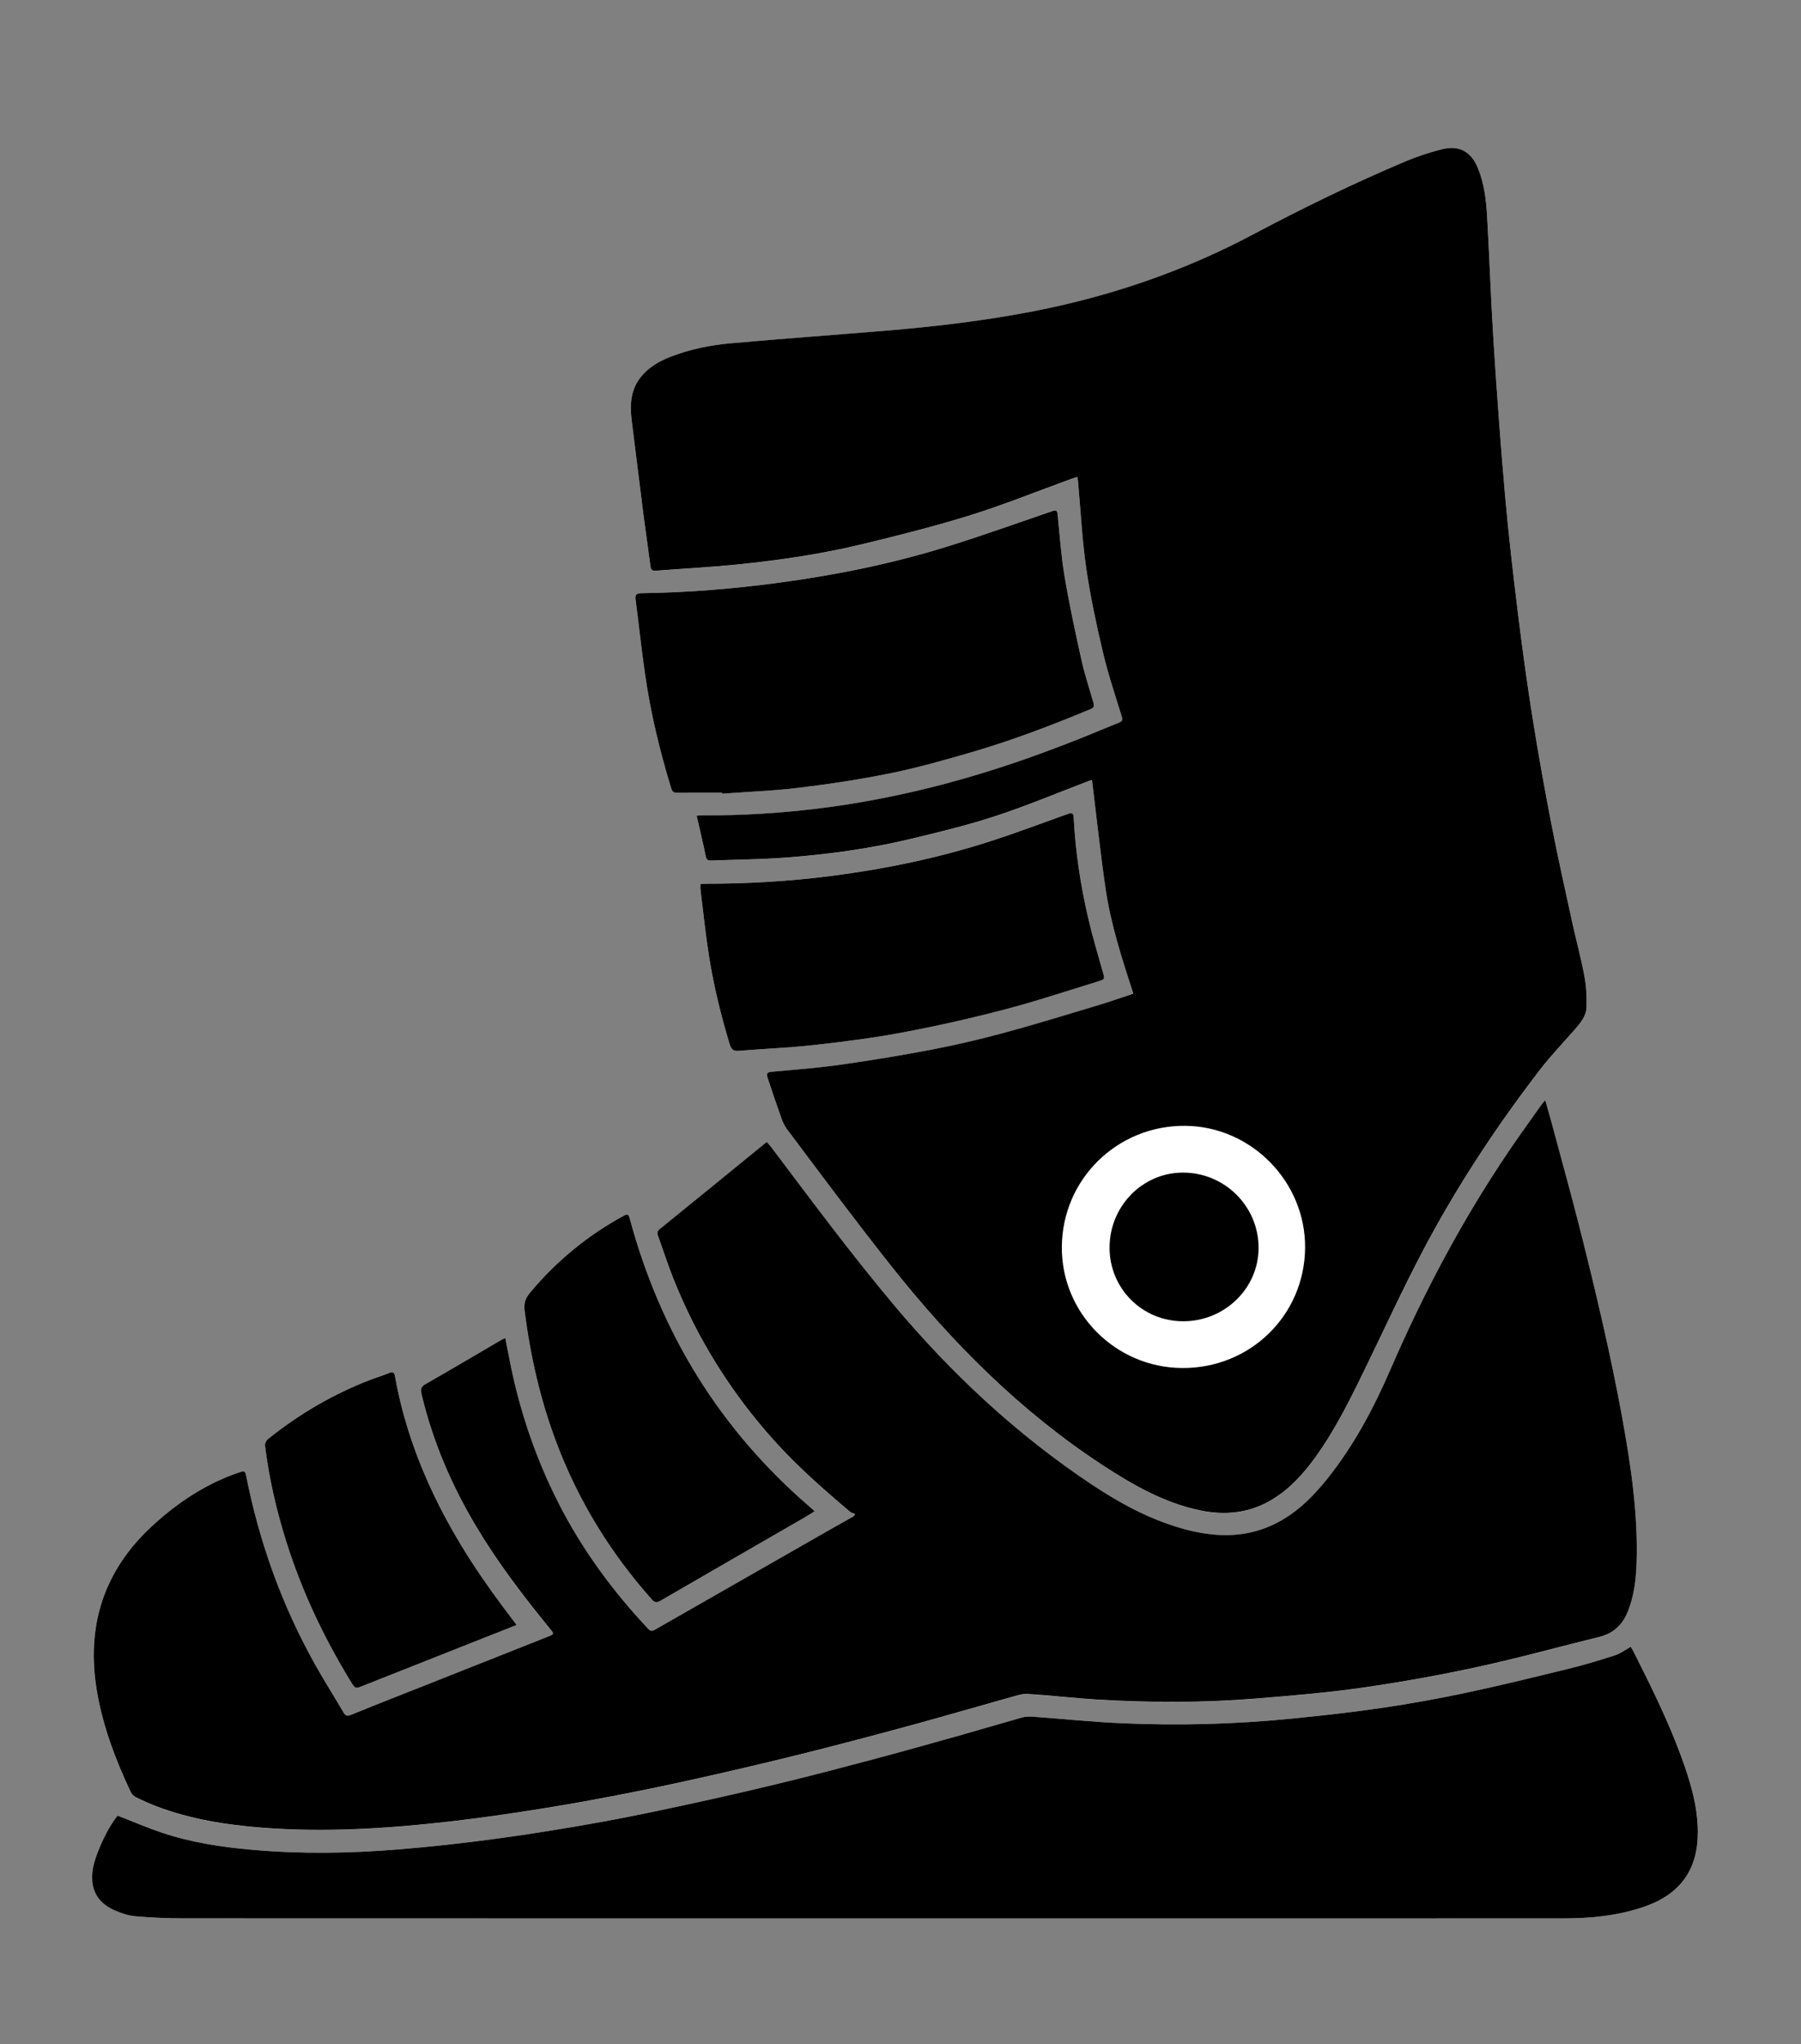 <?xml version="1.0" encoding="utf-8"?>
<!-- Generator: Adobe Illustrator 25.4.1, SVG Export Plug-In . SVG Version: 6.00 Build 0)  -->
<svg version="1.1" id="Layer_1" xmlns="http://www.w3.org/2000/svg" xmlns:xlink="http://www.w3.org/1999/xlink" x="0px" y="0px"
	 viewBox="0 0 650.45 738.24" style="enable-background:new 0 0 650.45 738.24;" xml:space="preserve">
<rect x="0" y="0" width="650.45" height="738.24" fill="#808080" stroke="none"/>
<style type="text/css">
	.st0{fill:#FFFFFF;}
</style>
<path class="st0" d="M409.32,358.83c-5.09,1.68-9.87,3.37-14.71,4.82c-10.97,3.29-21.93,6.66-32.99,9.63
	c-8.44,2.27-16.99,4.24-25.58,5.88c-10.85,2.07-21.76,3.86-32.69,5.4c-8.18,1.15-16.45,1.77-24.69,2.52
	c-1.67,0.15-1.91,0.75-1.42,2.16c1.18,3.42,2.23,6.89,3.48,10.28c1.03,2.82,1.76,5.94,3.5,8.27c12.4,16.57,24.77,33.17,37.63,49.39
	c21.97,27.73,46.74,52.58,76.53,72.05c10.85,7.09,22.05,13.48,34.92,16.21c9.13,1.94,17.89,1.06,26.05-3.82
	c6.57-3.92,11.54-9.49,15.92-15.61c7.45-10.4,12.98-21.87,18.55-33.33c6.62-13.62,12.94-27.39,19.98-40.78
	c12.19-23.17,26.54-45.01,42.54-65.73c3.86-5.01,8.28-9.59,12.45-14.36c2.05-2.35,4.13-4.85,4.22-8.03
	c0.11-3.76-0.09-7.61-0.78-11.31c-1.25-6.64-3.04-13.17-4.48-19.77c-2.52-11.56-5.11-23.1-7.36-34.71
	c-2.46-12.68-4.76-25.4-6.79-38.15c-1.99-12.52-3.73-25.08-5.28-37.66c-1.78-14.44-3.47-28.9-4.75-43.4
	c-1.64-18.53-2.97-37.09-4.16-55.65c-0.97-15.01-1.46-30.05-2.31-45.06c-0.33-5.85-1.04-11.69-3.26-17.19
	c-2.48-6.17-6.87-8.55-13.28-6.88c-4.42,1.15-8.81,2.57-13.01,4.34c-18.73,7.91-37.01,16.81-54.96,26.35
	c-25.04,13.3-51.52,22.33-79.29,27.74c-17.86,3.48-35.91,5.58-54.04,7.08c-18.42,1.52-36.85,2.85-55.26,4.49
	c-7.52,0.67-14.93,2.17-22.01,4.96c-4.09,1.61-7.83,3.79-10.61,7.31c-3.75,4.75-3.89,10.22-3.18,15.87
	c1.39,11.14,2.75,22.29,4.17,33.43c0.81,6.35,1.74,12.68,2.58,19.03c0.16,1.19,0.62,1.64,1.88,1.54c9.69-0.75,19.41-1.24,29.09-2.21
	c15.51-1.56,30.94-3.82,46.09-7.51c12.95-3.15,25.9-6.39,38.61-10.37c12.24-3.83,24.17-8.66,36.25-13.05
	c0.7-0.25,1.42-0.45,2.27-0.71c0.1,0.71,0.18,1.17,0.22,1.64c0.94,10.4,1.45,20.87,2.94,31.19c1.49,10.31,3.71,20.54,6.1,30.69
	c1.84,7.79,4.43,15.41,6.77,23.09c0.36,1.17,0.04,1.67-0.97,2.06c-1.57,0.61-3.13,1.26-4.69,1.92c-21,8.79-42.4,16.39-64.54,21.82
	c-13.33,3.27-26.78,5.8-40.39,7.42c-13.51,1.61-27.07,2.45-40.68,2.33c-0.69-0.01-1.38,0.09-2.28,0.16
	c1.15,5.06,2.29,9.86,3.3,14.68c0.26,1.24,0.82,1.56,1.96,1.52c8.93-0.35,17.88-0.42,26.79-1.07c15.31-1.13,30.52-3.21,45.45-6.79
	c10.32-2.47,20.67-5,30.73-8.31c11.27-3.71,22.23-8.33,33.33-12.55c0.52-0.2,1.06-0.31,1.23-0.36c1.61,13.13,2.96,26.09,4.85,38.98
	C401.15,333.67,405.16,346.16,409.32,358.83z"/>
<path class="st0" d="M182.49,483.18c-0.6,0.3-0.97,0.46-1.32,0.67c-9.16,5.36-18.29,10.77-27.51,16.04
	c-1.6,0.92-1.85,1.85-1.47,3.47c4.06,17.18,10.93,33.19,20,48.3c7.75,12.92,16.85,24.87,26.38,36.51c1.59,1.94,1.6,2-0.66,2.9
	c-13.96,5.55-27.92,11.07-41.88,16.6c-9.75,3.86-19.52,7.68-29.24,11.64c-1.4,0.57-2.01,0.39-2.73-0.84
	c-3.33-5.67-6.85-11.23-10.07-16.96c-12.1-21.53-20.35-44.5-25.14-68.71c-0.32-1.61-0.86-1.57-2.16-1.14
	c-12.02,4.01-22.32,10.81-31.58,19.3c-17.76,16.29-24.12,36.43-20.09,60.02c2.17,12.72,6.74,24.64,12.2,36.26
	c0.35,0.74,1.1,1.46,1.84,1.83c2.43,1.19,4.91,2.33,7.44,3.29c12.25,4.64,25.06,6.67,38.03,7.7c22.74,1.79,45.41,0.34,68-2.23
	c11.51-1.31,22.99-3.02,34.43-4.85c10.73-1.72,21.41-3.71,32.07-5.83c10.59-2.11,21.15-4.42,31.67-6.83
	c11.41-2.61,22.8-5.34,34.14-8.21c12.05-3.05,24.06-6.25,36.05-9.53c11.4-3.12,22.75-6.44,34.14-9.62c2.01-0.56,4.13-1.31,6.15-1.18
	c8.44,0.53,16.85,1.53,25.28,2.03c19.08,1.13,38.17,1.16,57.23-0.38c12.82-1.04,25.66-2.1,38.38-3.93c13.97-2,27.89-4.52,41.69-7.5
	c14.67-3.18,29.15-7.23,43.75-10.79c5.15-1.26,8.45-4.35,10.38-9.17c2.22-5.53,2.95-11.33,3.15-17.19
	c0.62-17.98-2.04-35.67-5.25-53.27c-1.98-10.86-4.26-21.68-6.69-32.45c-2.75-12.18-5.7-24.32-8.79-36.43
	c-3.13-12.28-6.52-24.48-9.81-36.72c-0.74-2.75-1.54-5.49-2.42-8.61c-0.63,0.72-1.01,1.08-1.31,1.5c-3.9,5.52-7.87,11-11.66,16.59
	c-16.92,24.95-30.94,51.45-42.93,79.09c-6.03,13.91-13.12,27.32-22.63,39.27c-5.57,7-11.88,13.23-20.15,17.02
	c-10.74,4.92-21.73,4.27-32.76,1.11c-11.6-3.32-22.1-8.99-32.09-15.63c-27.36-18.18-51.09-40.35-72.14-65.5
	c-15.31-18.3-29.52-37.44-43.86-56.48c-0.49-0.65-1.05-1.24-1.6-1.88c-0.39,0.28-0.58,0.41-0.77,0.56
	c-12.63,10.29-25.25,20.6-37.91,30.86c-0.94,0.76-1.02,1.46-0.64,2.49c1.81,4.99,3.43,10.05,5.38,14.98
	c8.65,21.89,20.93,41.54,36.67,59.04c8.39,9.32,17.79,17.55,27.33,25.62c0.49,0.41,1.22,0.54,1.84,0.8
	c-0.21,0.29-0.43,0.58-0.64,0.87c-2.99,1.68-5.98,3.34-8.96,5.04c-20.79,11.88-41.58,23.76-62.37,35.65
	c-0.96,0.55-1.72,1.05-2.79-0.1c-12.76-13.58-23.72-28.45-32.21-45.08c-8.56-16.77-14.51-34.43-18.02-52.93
	C183.44,487.92,182.98,485.64,182.49,483.18z"/>
<path class="st0" d="M588.97,594.68c-1.99,1.11-3.72,2.45-5.67,3.08c-5.51,1.78-11.06,3.46-16.68,4.84
	c-12.36,3.04-24.73,6.07-37.18,8.71c-10.09,2.14-20.26,3.97-30.47,5.47c-10.81,1.59-21.68,2.77-32.55,3.86
	c-20.23,2.03-40.52,2.54-60.82,1.68c-10.91-0.46-21.8-1.62-32.7-2.4c-1.29-0.09-2.66-0.01-3.9,0.34
	c-7.61,2.14-15.18,4.42-22.79,6.56c-10.63,2.99-21.26,5.96-31.93,8.8c-10.61,2.83-21.24,5.6-31.9,8.2
	c-10.61,2.59-21.25,5.04-31.92,7.35c-11.03,2.39-22.07,4.75-33.17,6.76c-12.29,2.22-24.63,4.26-37.01,5.93
	c-12.2,1.65-24.45,3.03-36.72,4.03c-17.42,1.41-34.88,1.66-52.31,0.12c-11.14-0.98-22.19-2.64-32.83-6.22
	c-5.34-1.79-10.52-4.04-15.88-6.12c-3.44,3.9-8.18,13.98-9,19.39c-1.06,6.92,1.46,11.95,7.74,14.74c2.4,1.07,5.02,1.97,7.61,2.2
	c5.82,0.51,11.68,0.76,17.53,0.76c100.11,0.04,200.22,0.03,300.33,0.03c65.98,0,131.95,0.02,197.93-0.02
	c9.88-0.01,19.65-0.95,29.09-4.18c13.11-4.5,19.57-13.43,19.46-27.25c-0.07-9.51-2.86-18.44-6.09-27.25
	c-4.75-12.94-10.88-25.25-17.06-37.54C589.71,595.86,589.29,595.23,588.97,594.68z"/>
<path class="st0" d="M260.77,286.27c0.01,0.11,0.01,0.23,0.02,0.34c9.39-0.7,18.83-1.05,28.16-2.19
	c11.07-1.36,22.13-3.04,33.06-5.28c9.73-1.99,19.33-4.74,28.88-7.51c14.66-4.26,28.91-9.72,43.01-15.57c1.2-0.5,1.33-1.16,1.02-2.25
	c-1.5-5.22-3.21-10.39-4.38-15.68c-2.22-10.01-4.37-20.04-6.08-30.15c-1.23-7.31-1.72-14.74-2.48-22.13
	c-0.14-1.34-0.4-1.81-1.88-1.31c-12.49,4.28-24.93,8.73-37.52,12.67c-19.97,6.24-40.43,10.38-61.15,13.19
	c-16.53,2.24-33.14,3.59-49.82,3.8c-1.82,0.02-2.29,0.58-2.06,2.31c1.18,9.04,2.14,18.1,3.44,27.12
	c2.01,13.94,5.32,27.59,9.43,41.06c0.32,1.04,0.84,1.6,2.05,1.59C249.9,286.24,255.33,286.27,260.77,286.27z"/>
<path class="st0" d="M252.98,319.24c0,0.84-0.07,1.51,0.01,2.15c1,8.03,1.82,16.08,3.09,24.07c1.71,10.73,4.32,21.27,7.45,31.69
	c0.56,1.86,1.37,2.47,3.3,2.31c8.97-0.73,17.97-1.06,26.91-2.06c10.67-1.19,21.36-2.52,31.91-4.51c12.38-2.33,24.7-5.09,36.89-8.27
	c11.48-3,22.77-6.76,34.12-10.25c2.49-0.77,2.34-0.85,1.6-3.46c-1.83-6.44-3.73-12.86-5.26-19.38c-2.79-11.95-4.61-24.07-5.24-36.34
	c-0.08-1.57-0.63-1.82-2.05-1.31c-9.36,3.35-18.67,6.87-28.13,9.92c-18.66,6.02-37.8,9.98-57.23,12.49
	c-15.05,1.94-30.18,2.83-45.36,2.82C254.35,319.12,253.71,319.19,252.98,319.24z"/>
<path class="st0" d="M294.24,545.74c-0.82-0.73-1.31-1.17-1.81-1.59c-32.47-27.99-53.89-62.87-65.01-104.17
	c-0.42-1.57-0.9-1.62-2.21-0.91c-13.03,7.11-24.26,16.37-33.79,27.76c-1.66,1.99-2.29,3.82-1.95,6.5
	c2.04,16.36,5.7,32.3,11.53,47.75c7.93,21.02,19.51,39.81,34.44,56.57c0.99,1.11,1.75,1.21,3.05,0.46
	c17.06-9.9,34.15-19.74,51.23-29.6C291.16,547.66,292.56,546.77,294.24,545.74z"/>
<path class="st0" d="M186.59,586.82c-1.79-2.39-3.41-4.55-5.03-6.7c-10.57-14.08-19.89-28.91-27.06-45.04
	c-5.41-12.18-9.47-24.78-11.8-37.91c-0.26-1.46-0.71-2-2.27-1.34c-2.21,0.94-4.55,1.6-6.79,2.47c-13.44,5.2-25.73,12.39-36.94,21.43
	c-0.58,0.47-1.07,1.53-0.99,2.24c1.42,11.71,4.06,23.17,7.58,34.41c5.59,17.88,13.51,34.7,23.28,50.67c1.75,2.87,1.72,2.82,4.81,1.6
	c15.29-6.07,30.6-12.11,45.9-18.17C180.29,589.3,183.31,588.12,186.59,586.82z"/>
<path d="M409.32,358.83c-4.16-12.68-8.18-25.17-10.07-38.15c-1.88-12.89-3.24-25.85-4.85-38.98c-0.17,0.05-0.71,0.16-1.23,0.36
	c-11.1,4.22-22.06,8.84-33.33,12.55c-10.07,3.31-20.41,5.84-30.73,8.31c-14.94,3.58-30.15,5.66-45.45,6.79
	c-8.91,0.66-17.86,0.72-26.79,1.07c-1.14,0.05-1.7-0.28-1.96-1.52c-1.01-4.83-2.15-9.62-3.3-14.68c0.9-0.07,1.59-0.17,2.28-0.16
	c13.61,0.12,27.18-0.72,40.68-2.33c13.61-1.62,27.07-4.15,40.39-7.42c22.15-5.43,43.54-13.02,64.54-21.82
	c1.56-0.65,3.12-1.3,4.69-1.92c1.01-0.39,1.32-0.89,0.97-2.06c-2.34-7.67-4.93-15.29-6.77-23.09c-2.4-10.15-4.61-20.38-6.1-30.69
	c-1.49-10.32-2-20.79-2.94-31.19c-0.04-0.47-0.13-0.93-0.22-1.64c-0.84,0.26-1.57,0.45-2.27,0.71c-12.07,4.38-24,9.21-36.25,13.05
	c-12.71,3.98-25.66,7.22-38.61,10.37c-15.15,3.69-30.58,5.95-46.09,7.51c-9.67,0.97-19.39,1.46-29.09,2.21
	c-1.26,0.1-1.72-0.35-1.88-1.54c-0.83-6.35-1.76-12.68-2.58-19.03c-1.42-11.14-2.78-22.29-4.17-33.43
	c-0.71-5.65-0.57-11.12,3.18-15.87c2.79-3.52,6.52-5.69,10.61-7.31c7.08-2.79,14.49-4.29,22.01-4.96
	c18.41-1.64,36.84-2.97,55.26-4.49c18.12-1.5,36.17-3.6,54.04-7.08c27.77-5.41,54.25-14.44,79.29-27.74
	c17.95-9.53,36.23-18.43,54.96-26.35c4.2-1.77,8.59-3.19,13.01-4.34c6.41-1.67,10.79,0.71,13.28,6.88
	c2.22,5.5,2.93,11.34,3.26,17.19c0.86,15.02,1.35,30.05,2.31,45.06c1.19,18.56,2.52,37.12,4.16,55.65
	c1.28,14.49,2.97,28.95,4.75,43.4c1.55,12.58,3.28,25.15,5.28,37.66c2.03,12.75,4.33,25.47,6.79,38.15
	c2.25,11.61,4.84,23.15,7.36,34.71c1.44,6.6,3.23,13.13,4.48,19.77c0.7,3.69,0.89,7.54,0.78,11.31c-0.09,3.18-2.17,5.68-4.22,8.03
	c-4.17,4.77-8.59,9.35-12.45,14.36c-15.99,20.73-30.35,42.56-42.54,65.73c-7.04,13.39-13.37,27.16-19.98,40.78
	c-5.56,11.45-11.1,22.93-18.55,33.33c-4.39,6.12-9.36,11.68-15.92,15.61c-8.16,4.88-16.92,5.75-26.05,3.82
	c-12.87-2.73-24.07-9.12-34.92-16.21c-29.79-19.47-54.56-44.32-76.53-72.05c-12.85-16.22-25.23-32.82-37.63-49.39
	c-1.74-2.33-2.47-5.45-3.5-8.27c-1.25-3.4-2.3-6.86-3.48-10.28c-0.49-1.41-0.25-2.01,1.42-2.16c8.24-0.75,16.5-1.36,24.69-2.52
	c10.93-1.54,21.84-3.33,32.69-5.4c8.59-1.64,17.13-3.61,25.58-5.88c11.06-2.97,22.02-6.34,32.99-9.63
	C399.46,362.2,404.23,360.51,409.32,358.83z"/>
<path d="M471.35,450.58c0.17-23.84-19.43-43.8-43.25-44.02c-24.59-0.23-44.46,19.26-44.62,43.74
	c-0.15,23.91,19.36,43.55,43.43,43.72C451.51,494.2,471.17,474.98,471.35,450.58z"/>
<path d="M182.49,483.18c0.48,2.47,0.95,4.75,1.38,7.03c3.51,18.49,9.45,36.16,18.02,52.93c8.49,16.63,19.45,31.5,32.21,45.08
	c1.08,1.15,1.83,0.65,2.79,0.1c20.79-11.89,41.58-23.77,62.37-35.65c2.97-1.7,5.97-3.36,8.96-5.04c0.21-0.29,0.43-0.58,0.64-0.87
	c-0.62-0.26-1.35-0.38-1.84-0.8c-9.55-8.07-18.94-16.3-27.33-25.62c-15.75-17.5-28.02-37.15-36.67-59.04
	c-1.95-4.93-3.57-10-5.38-14.98c-0.38-1.04-0.3-1.73,0.64-2.49c12.66-10.26,25.28-20.56,37.91-30.86c0.18-0.15,0.38-0.28,0.77-0.56
	c0.55,0.64,1.11,1.23,1.6,1.88c14.34,19.04,28.55,38.19,43.86,56.48c21.05,25.15,44.79,47.33,72.14,65.5
	c9.98,6.63,20.48,12.3,32.09,15.63c11.02,3.16,22.02,3.81,32.76-1.11c8.28-3.79,14.58-10.02,20.15-17.02
	c9.51-11.95,16.6-25.35,22.63-39.27c11.99-27.65,26.01-54.15,42.93-79.09c3.79-5.59,7.76-11.07,11.66-16.59
	c0.3-0.42,0.68-0.78,1.31-1.5c0.88,3.12,1.68,5.86,2.42,8.61c3.29,12.23,6.68,24.44,9.81,36.72c3.08,12.1,6.04,24.24,8.79,36.43
	c2.43,10.77,4.71,21.59,6.69,32.45c3.21,17.6,5.87,35.29,5.25,53.27c-0.2,5.86-0.93,11.67-3.15,17.19
	c-1.93,4.82-5.23,7.91-10.38,9.17c-14.59,3.56-29.07,7.61-43.75,10.79c-13.79,2.99-27.72,5.5-41.69,7.5
	c-12.72,1.83-25.56,2.89-38.38,3.93c-19.05,1.54-38.15,1.51-57.23,0.38c-8.44-0.5-16.85-1.51-25.28-2.03
	c-2.02-0.13-4.14,0.62-6.15,1.18c-11.39,3.18-22.74,6.5-34.14,9.62c-11.99,3.28-24,6.48-36.05,9.53
	c-11.35,2.87-22.73,5.6-34.14,8.21c-10.53,2.41-21.08,4.72-31.67,6.83c-10.66,2.12-21.34,4.11-32.07,5.83
	c-11.44,1.84-22.92,3.54-34.43,4.85c-22.6,2.57-45.26,4.02-68,2.23c-12.98-1.02-25.78-3.06-38.03-7.7c-2.53-0.96-5.01-2.1-7.44-3.29
	c-0.74-0.36-1.49-1.08-1.84-1.83c-5.46-11.61-10.03-23.54-12.2-36.26c-4.03-23.58,2.33-43.73,20.09-60.02
	c9.26-8.49,19.56-15.29,31.58-19.3c1.3-0.43,1.85-0.48,2.16,1.14c4.79,24.21,13.03,47.18,25.14,68.71
	c3.22,5.73,6.75,11.29,10.07,16.96c0.72,1.23,1.34,1.41,2.73,0.84c9.71-3.96,19.48-7.77,29.24-11.64
	c13.96-5.53,27.93-11.05,41.88-16.6c2.26-0.9,2.25-0.95,0.66-2.9c-9.52-11.64-18.63-23.59-26.38-36.51
	c-9.07-15.11-15.94-31.11-20-48.3c-0.38-1.62-0.13-2.56,1.47-3.47c9.22-5.26,18.35-10.68,27.51-16.04
	C181.52,483.64,181.89,483.48,182.49,483.18z"/>
<path d="M588.97,594.68c0.32,0.55,0.74,1.19,1.08,1.87c6.18,12.29,12.31,24.6,17.06,37.54c3.23,8.8,6.02,17.74,6.09,27.25
	c0.11,13.82-6.34,22.75-19.46,27.25c-9.44,3.24-19.21,4.18-29.09,4.18c-65.98,0.04-131.95,0.02-197.93,0.02
	c-100.11,0-200.22,0.01-300.33-0.03c-5.85,0-11.71-0.25-17.53-0.76c-2.59-0.23-5.21-1.13-7.61-2.2c-6.28-2.79-8.8-7.82-7.74-14.74
	c0.83-5.41,5.56-15.49,9-19.39c5.36,2.08,10.55,4.33,15.88,6.12c10.64,3.58,21.69,5.24,32.83,6.22c17.44,1.54,34.9,1.29,52.31-0.12
	c12.27-0.99,24.52-2.37,36.72-4.03c12.38-1.68,24.72-3.71,37.01-5.93c11.1-2,22.14-4.37,33.17-6.76
	c10.67-2.32,21.32-4.77,31.92-7.35c10.67-2.6,21.29-5.37,31.9-8.2c10.67-2.84,21.3-5.82,31.93-8.8c7.61-2.14,15.18-4.42,22.79-6.56
	c1.24-0.35,2.61-0.43,3.9-0.34c10.9,0.78,21.78,1.94,32.7,2.4c20.3,0.86,40.59,0.35,60.82-1.68c10.87-1.09,21.75-2.27,32.55-3.86
	c10.2-1.5,20.38-3.33,30.47-5.47c12.45-2.64,24.82-5.68,37.18-8.71c5.62-1.38,11.17-3.05,16.68-4.84
	C585.25,597.13,586.98,595.79,588.97,594.68z"/>
<path d="M260.77,286.27c-5.43,0-10.87-0.03-16.3,0.02c-1.21,0.01-1.74-0.56-2.05-1.59c-4.12-13.46-7.42-27.12-9.43-41.06
	c-1.3-9.02-2.27-18.09-3.44-27.12c-0.22-1.72,0.24-2.28,2.06-2.31c16.69-0.22,33.3-1.57,49.82-3.8c20.72-2.8,41.18-6.94,61.15-13.19
	c12.6-3.94,25.03-8.39,37.52-12.67c1.48-0.51,1.74-0.03,1.88,1.31c0.76,7.38,1.25,14.82,2.48,22.13c1.7,10.1,3.86,20.14,6.08,30.15
	c1.17,5.29,2.89,10.46,4.38,15.68c0.31,1.09,0.18,1.76-1.02,2.25c-14.1,5.85-28.35,11.31-43.01,15.57
	c-9.55,2.77-19.15,5.52-28.88,7.51c-10.92,2.24-21.99,3.92-33.06,5.28c-9.34,1.15-18.77,1.49-28.16,2.19
	C260.78,286.5,260.77,286.38,260.77,286.27z"/>
<path d="M252.98,319.24c0.73-0.04,1.37-0.12,2.02-0.12c15.18,0.01,30.31-0.88,45.36-2.82c19.43-2.51,38.57-6.47,57.23-12.49
	c9.46-3.05,18.77-6.57,28.13-9.92c1.41-0.51,1.97-0.26,2.05,1.31c0.63,12.27,2.45,24.39,5.24,36.34c1.52,6.51,3.43,12.94,5.26,19.38
	c0.74,2.61,0.89,2.69-1.6,3.46c-11.35,3.49-22.64,7.25-34.12,10.25c-12.19,3.18-24.51,5.95-36.89,8.27
	c-10.55,1.98-21.23,3.32-31.91,4.51c-8.93,1-17.94,1.32-26.91,2.06c-1.93,0.16-2.74-0.46-3.3-2.31
	c-3.13-10.41-5.75-20.96-7.45-31.69c-1.27-7.98-2.09-16.04-3.09-24.07C252.91,320.74,252.98,320.08,252.98,319.24z"/>
<path d="M294.24,545.74c-1.68,1.03-3.08,1.92-4.52,2.76c-17.08,9.86-34.17,19.7-51.23,29.6c-1.3,0.75-2.06,0.65-3.05-0.46
	c-14.93-16.76-26.5-35.55-34.44-56.57c-5.83-15.44-9.48-31.38-11.53-47.75c-0.34-2.68,0.29-4.52,1.95-6.5
	c9.52-11.39,20.75-20.65,33.79-27.76c1.31-0.71,1.79-0.66,2.21,0.91c11.12,41.3,32.54,76.19,65.01,104.17
	C292.92,544.57,293.41,545.01,294.24,545.74z"/>
<path d="M186.59,586.82c-3.28,1.29-6.3,2.48-9.31,3.67c-15.3,6.05-30.61,12.09-45.9,18.17c-3.09,1.23-3.06,1.27-4.81-1.6
	c-9.77-15.97-17.69-32.79-23.28-50.67c-3.52-11.25-6.16-22.7-7.58-34.41c-0.09-0.71,0.41-1.78,0.99-2.24
	c11.2-9.04,23.5-16.23,36.94-21.43c2.25-0.87,4.58-1.53,6.79-2.47c1.56-0.66,2.01-0.13,2.27,1.34c2.34,13.13,6.39,25.74,11.8,37.91
	c7.17,16.12,16.5,30.95,27.06,45.04C183.17,582.28,184.79,584.44,186.59,586.82z"/>
<path class="st0" d="M471.35,450.58c-0.18,24.39-19.84,43.62-44.43,43.44c-24.07-0.17-43.59-19.81-43.43-43.72
	c0.16-24.48,20.03-43.97,44.62-43.74C451.91,406.79,471.52,426.74,471.35,450.58z"/>
<path class="st0" d="M427.45,477.14c14.96-0.06,27.15-12.01,27.11-26.59c-0.04-15.03-12.34-27.17-27.45-27.1
	c-14.64,0.07-26.47,12.29-26.37,27.26C400.82,465.47,412.67,477.2,427.45,477.14z"/>
<path d="M427.45,477.14c-14.78,0.06-26.63-11.66-26.72-26.43c-0.09-14.97,11.74-27.19,26.37-27.26
	c15.11-0.07,27.41,12.07,27.45,27.1C454.6,465.13,442.41,477.08,427.45,477.14z"/>
</svg>
